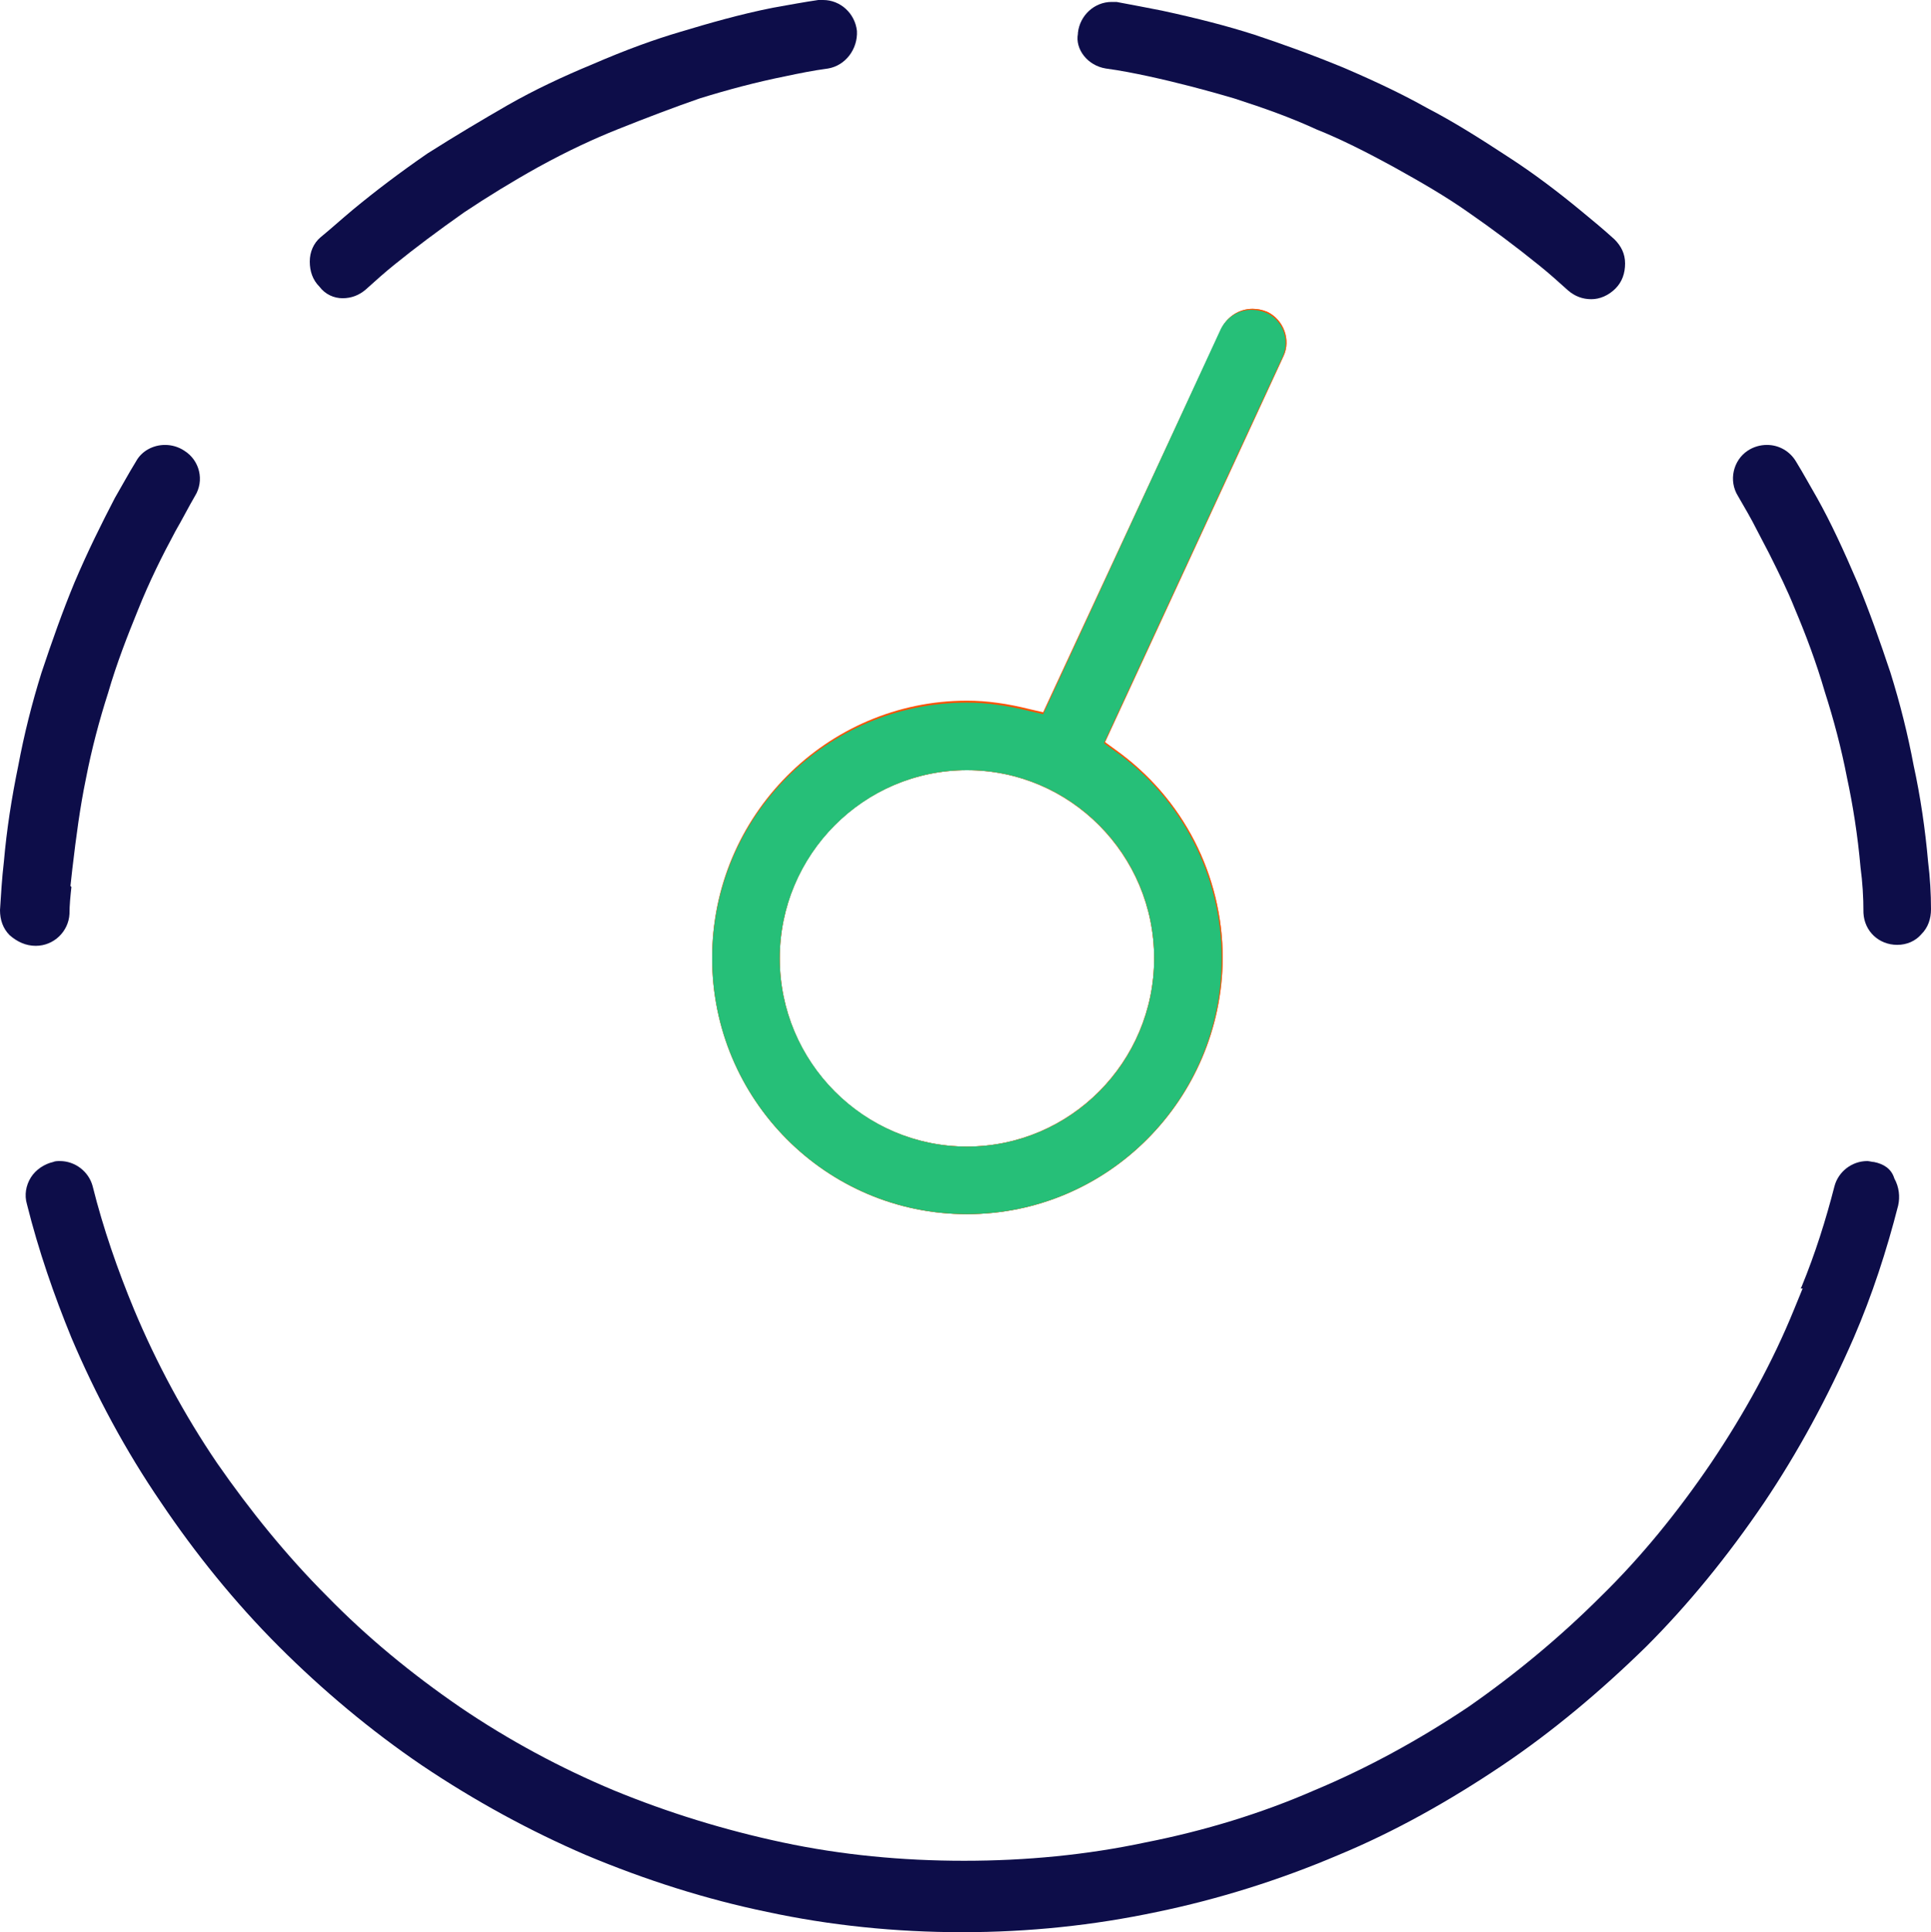 <?xml version="1.0" encoding="UTF-8"?><svg id="Layer_2" xmlns="http://www.w3.org/2000/svg" viewBox="0 0 200.1 200.2"><defs><style>.cls-1{fill:#26bf78;}.cls-1,.cls-2,.cls-3{stroke-width:0px;}.cls-2{fill:#ff5000;}.cls-3{fill:#0d0d49;}</style></defs><g id="Layer_1-2"><path class="cls-2" d="m100.2,125.8c-14.6,0-26.4-11.9-26.4-26.5s11.8-26.6,26.4-26.6c2.1,0,4.2.3,6.6.9l1.3.3,18.5-39.9c.6-1.2,1.8-2,3.2-2,.5,0,1,.1,1.5.3,1.7.8,2.5,2.9,1.7,4.6l-18.5,40,1.1.8c7,5,11.1,13,11.1,21.6-.1,14.6-11.9,26.5-26.5,26.5Zm0-46c-10.7,0-19.4,8.7-19.4,19.5s8.7,19.5,19.4,19.5,19.4-8.8,19.4-19.5-8.7-19.5-19.4-19.5Z"/><path class="cls-2" d="m100.2,125.8c-14.6,0-26.4-11.9-26.4-26.6s11.9-26.6,26.4-26.6c2.1,0,4.2.3,6.6.9l1.3.3,18.5-39.8c.6-1.2,1.8-2,3.2-2,.5,0,1,.1,1.5.3,1.7.8,2.5,2.9,1.7,4.6l-18.5,40,1.1.8c7,5,11.1,13,11.1,21.6-.1,14.6-11.9,26.5-26.5,26.5Zm0-46c-10.7,0-19.4,8.7-19.4,19.5s8.7,19.5,19.4,19.5,19.4-8.7,19.4-19.5-8.7-19.5-19.4-19.5Z"/><path class="cls-3" d="m114.6,7.1c1.5.2,3,.5,4.4.8,3.2.7,6.2,1.5,8.9,2.3,3.1,1,5.9,2,8.5,3.2,2.5,1,5.1,2.3,8.2,4,2.7,1.5,5.3,3,7.7,4.7,2.3,1.6,4.6,3.3,7.2,5.4,1,.8,2,1.7,3,2.6.7.6,1.5.9,2.4.9s1.8-.4,2.5-1.1,1-1.6,1-2.6-.4-1.8-1.1-2.5c-1.1-1-2.3-2-3.4-2.9-2.3-1.9-4.9-3.9-7.7-5.7-2.9-1.9-5.6-3.6-8.3-5-2.5-1.4-5.2-2.7-8.7-4.2-3.4-1.4-6.5-2.5-9.2-3.4-2.8-.9-5.9-1.7-9.6-2.5-1.5-.3-3.1-.6-4.7-.9h-.5c-1.8,0-3.3,1.4-3.5,3.2v.1c-.3,1.6,1,3.3,2.9,3.6Z"/><path class="cls-3" d="m199.8,89.3c-.3-3.4-.8-6.8-1.5-10-.6-3.2-1.4-6.4-2.4-9.6-1.1-3.3-2.2-6.4-3.4-9.3-1.5-3.5-2.8-6.3-4.2-8.8-.7-1.2-1.4-2.5-2.2-3.8-.6-1-1.7-1.7-3-1.7-.7,0-1.4.2-2,.6-1.5,1-2,3.1-1,4.7.7,1.2,1.4,2.4,2,3.6l1.2,2.3h0l.1.2c.9,1.8,1.8,3.6,2.6,5.6,1.1,2.6,2.2,5.5,3.1,8.6.9,2.8,1.7,5.8,2.3,8.9.6,2.8,1.1,5.9,1.4,9.3.2,1.5.3,3,.3,4.7.1,1.9,1.6,3.3,3.5,3.3h0c1,0,1.9-.4,2.5-1.1.7-.7,1-1.6,1-2.6,0-1.6-.1-3.3-.3-4.9Z"/><path class="cls-3" d="m35.5,30.9c.9,0,1.7-.3,2.4-.9,1-.9,2-1.8,3-2.6,2.1-1.7,4.5-3.5,7.2-5.4,2.4-1.6,5-3.2,7.7-4.7,3.1-1.7,5.7-2.9,8.2-3.9,3-1.2,5.9-2.3,8.5-3.2,2.9-.9,5.9-1.7,8.9-2.3,1.4-.3,2.9-.6,4.4-.8,1.8-.3,3.1-2,3-3.9-.2-1.8-1.7-3.2-3.5-3.2h-.5c-1.4.2-3,.5-4.7.8-3.5.7-6.6,1.6-9.6,2.5-2.7.8-5.5,1.8-9.2,3.4-2.9,1.2-5.9,2.6-8.7,4.2-2.6,1.5-5.3,3.1-8.3,5-2.9,2-5.4,3.9-7.7,5.8-1.2,1-2.3,2-3.4,2.9-.7.6-1.1,1.5-1.1,2.5s.3,1.9,1,2.6c.6.8,1.5,1.2,2.4,1.2Z"/><path class="cls-3" d="m194.2,120.4c-.2,0-.5-.1-.7-.1-1.6,0-3,1.1-3.4,2.6-.9,3.5-2,7-3.4,10.4l-.1.2h.2l-.9,2.2c-2.2,5.4-5.1,10.7-8.6,15.9-3.4,5-7.2,9.7-11.4,13.8-4.2,4.2-8.9,8.1-13.8,11.5-5.1,3.4-10.4,6.3-15.9,8.6-5.5,2.4-11.4,4.2-17.5,5.4-6.1,1.3-12.4,1.9-18.8,1.9s-12.7-.6-18.8-1.9c-6.1-1.3-11.9-3.1-17.5-5.4-5.5-2.3-10.9-5.2-15.9-8.6-5.1-3.5-9.7-7.3-13.8-11.5-4.2-4.2-8-8.9-11.4-13.8-3.4-5-6.3-10.4-8.6-15.9-1.7-4.1-3.2-8.4-4.3-12.8-.4-1.5-1.8-2.6-3.4-2.6-.2,0-.5,0-.7.1-.9.2-1.8.8-2.3,1.6-.5.8-.7,1.8-.4,2.8,1.2,4.8,2.8,9.4,4.6,13.8,2.5,5.9,5.6,11.7,9.3,17.1,3.5,5.2,7.6,10.3,12.2,14.9,4.5,4.5,9.5,8.7,14.8,12.3,5.5,3.7,11.2,6.8,17,9.3,6.2,2.6,12.5,4.6,18.8,5.9,6.5,1.4,13.3,2.1,20.2,2.1s13.6-.7,20.2-2.1c6.3-1.3,12.7-3.3,18.8-5.9,5.8-2.4,11.5-5.6,17-9.3,5.2-3.5,10.2-7.7,14.9-12.3,4.3-4.3,8.4-9.3,12.2-14.9,3.5-5.2,6.6-10.9,9.3-17.1,1.9-4.4,3.4-9,4.6-13.7.2-.9.1-1.9-.4-2.8-.3-1-1.1-1.5-2.1-1.7Z"/><path class="cls-3" d="m7.2,94.7c0-.9.1-1.9.2-2.8l-.1-.1.2-1.8c.4-3.4.8-6.4,1.4-9.3.6-3.1,1.4-6.1,2.3-8.9.9-3.1,2-5.9,3.1-8.6,1.2-3,2.5-5.6,3.9-8.2.7-1.2,1.3-2.4,2-3.6,1-1.6.5-3.7-1.1-4.7-.6-.4-1.3-.6-2-.6-1.2,0-2.4.6-3,1.7-.8,1.3-1.5,2.6-2.2,3.8-1.4,2.7-2.8,5.5-4.2,8.8-1.2,2.9-2.3,6-3.4,9.3-1,3.2-1.8,6.4-2.4,9.6-.7,3.4-1.2,6.6-1.5,10-.2,1.7-.3,3.4-.4,5,0,1,.3,1.9,1,2.6.8.7,1.7,1.1,2.7,1.1,1.9,0,3.4-1.5,3.5-3.3Z"/><path class="cls-1" d="m131.2,32.4c-.5-.2-1-.3-1.5-.3-1.4,0-2.6.8-3.2,2l-18.4,39.9-1.3-.3c-2.4-.6-4.5-.9-6.6-.9-14.6,0-26.4,11.9-26.4,26.5s11.8,26.5,26.4,26.5,26.4-11.9,26.4-26.5c0-8.5-4.1-16.6-11.1-21.5l-1.1-.8,18.5-40c.8-1.7.1-3.8-1.7-4.6Zm-31,47.4c10.7,0,19.4,8.7,19.4,19.5s-8.7,19.5-19.4,19.5-19.4-8.8-19.4-19.5,8.7-19.5,19.4-19.5Z"/></g></svg>